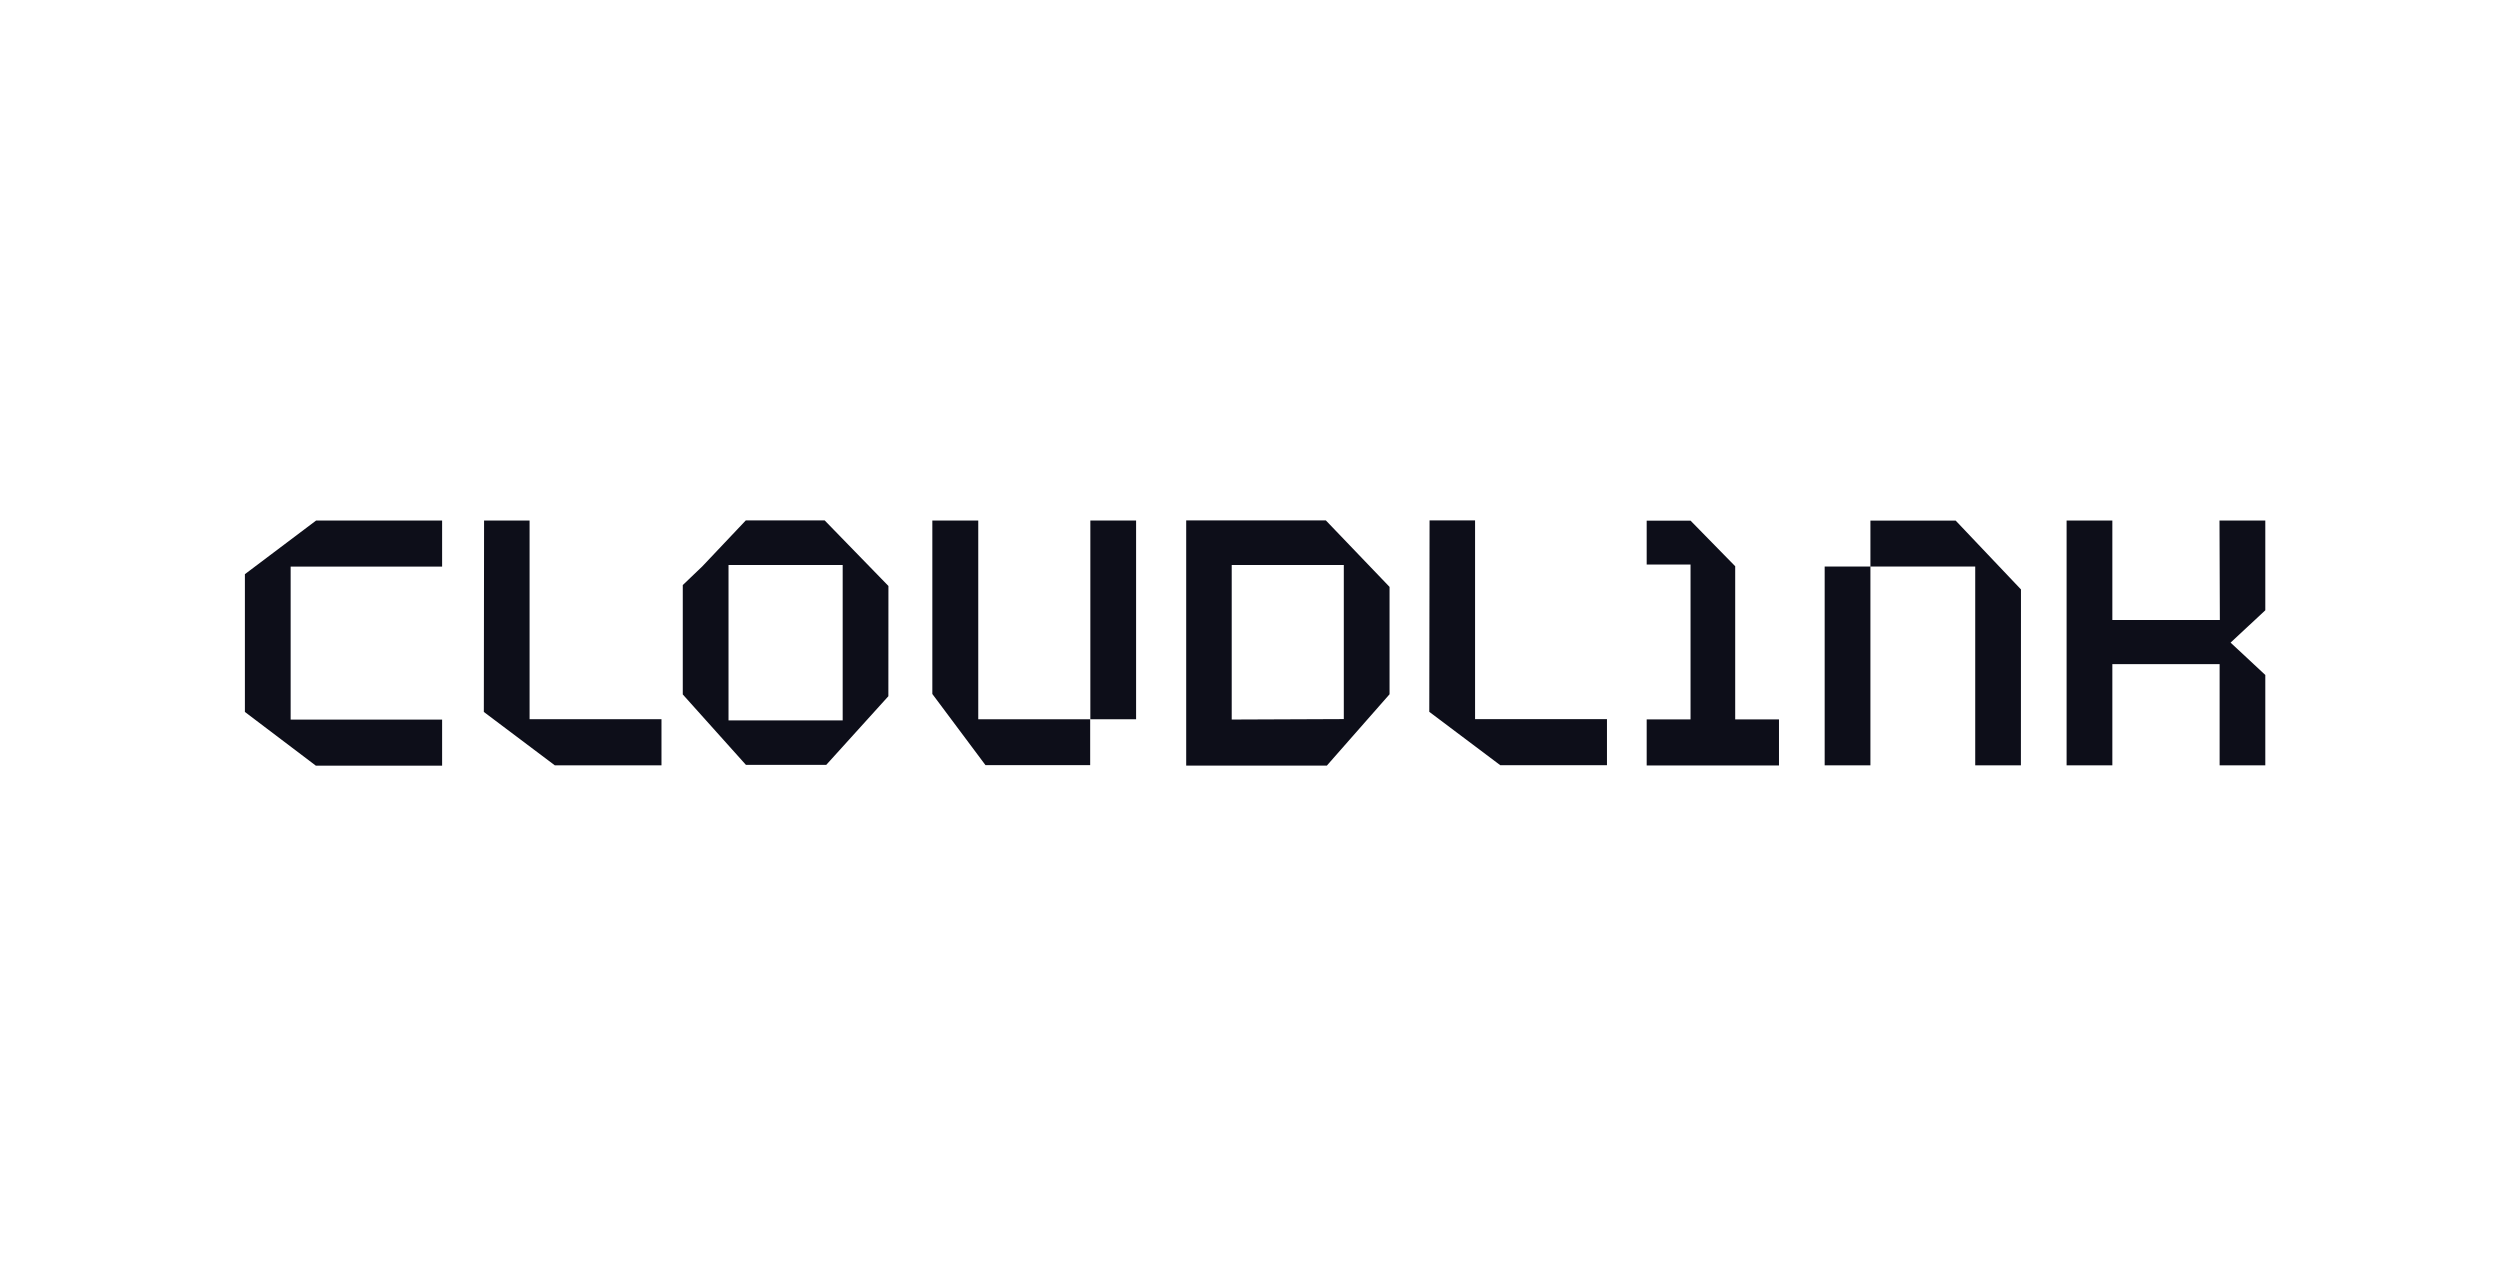 <svg width="245" height="126" viewBox="0 0 245 126" fill="none" xmlns="http://www.w3.org/2000/svg">
<path d="M87.066 57.426L80.817 51H73.088L68.819 55.513L66.912 57.336V68.055L73.099 74.955H80.974L87.06 68.23L87.066 57.426ZM71.395 70.599V55.367H82.583V70.599H71.395Z" fill="#0D0E19"/>
<path d="M222 59.807V51.011H217.511L217.545 60.76H207.01V51.011H202.527V75H207.01V65.087H217.523V75H222V66.148L218.597 62.977L222 59.807Z" fill="#0D0E19"/>
<path d="M24 69.77V56.269L30.98 51.011H43.327V55.525H28.483V70.52H43.327V75.034H30.952L24 69.77Z" fill="#0D0E19"/>
<path d="M106.854 70.487H95.869V51.011H91.369V68.01L96.577 74.983H106.837V70.47" fill="#0D0E19"/>
<path d="M111.337 51.011H106.854V70.487L111.337 70.487V51.011Z" fill="#0D0E19"/>
<path d="M130.051 75.006L136.176 68.038V57.516L129.933 51H116.247V75.028H130.051M120.708 70.515V55.367H131.693V70.47" fill="#0D0E19"/>
<path d="M144.557 70.475V51H140.097L140.069 69.759L147.026 74.989H157.483V70.475H144.557Z" fill="#0D0E19"/>
<path d="M170.049 70.503V55.491L165.673 51.023H161.375V55.327H165.673V70.503H161.375V75.017H174.341V70.503H170.049Z" fill="#0D0E19"/>
<path d="M191.654 51.017H183.301V55.519H178.818V75H183.301V55.519H193.572V75H198.049L198.055 57.764L191.654 51.017Z" fill="#0D0E19"/>
<path d="M51.899 70.481V51.011H47.439L47.416 69.77L54.368 75H64.825V70.481H51.899Z" fill="#0D0E19"/>
</svg>
